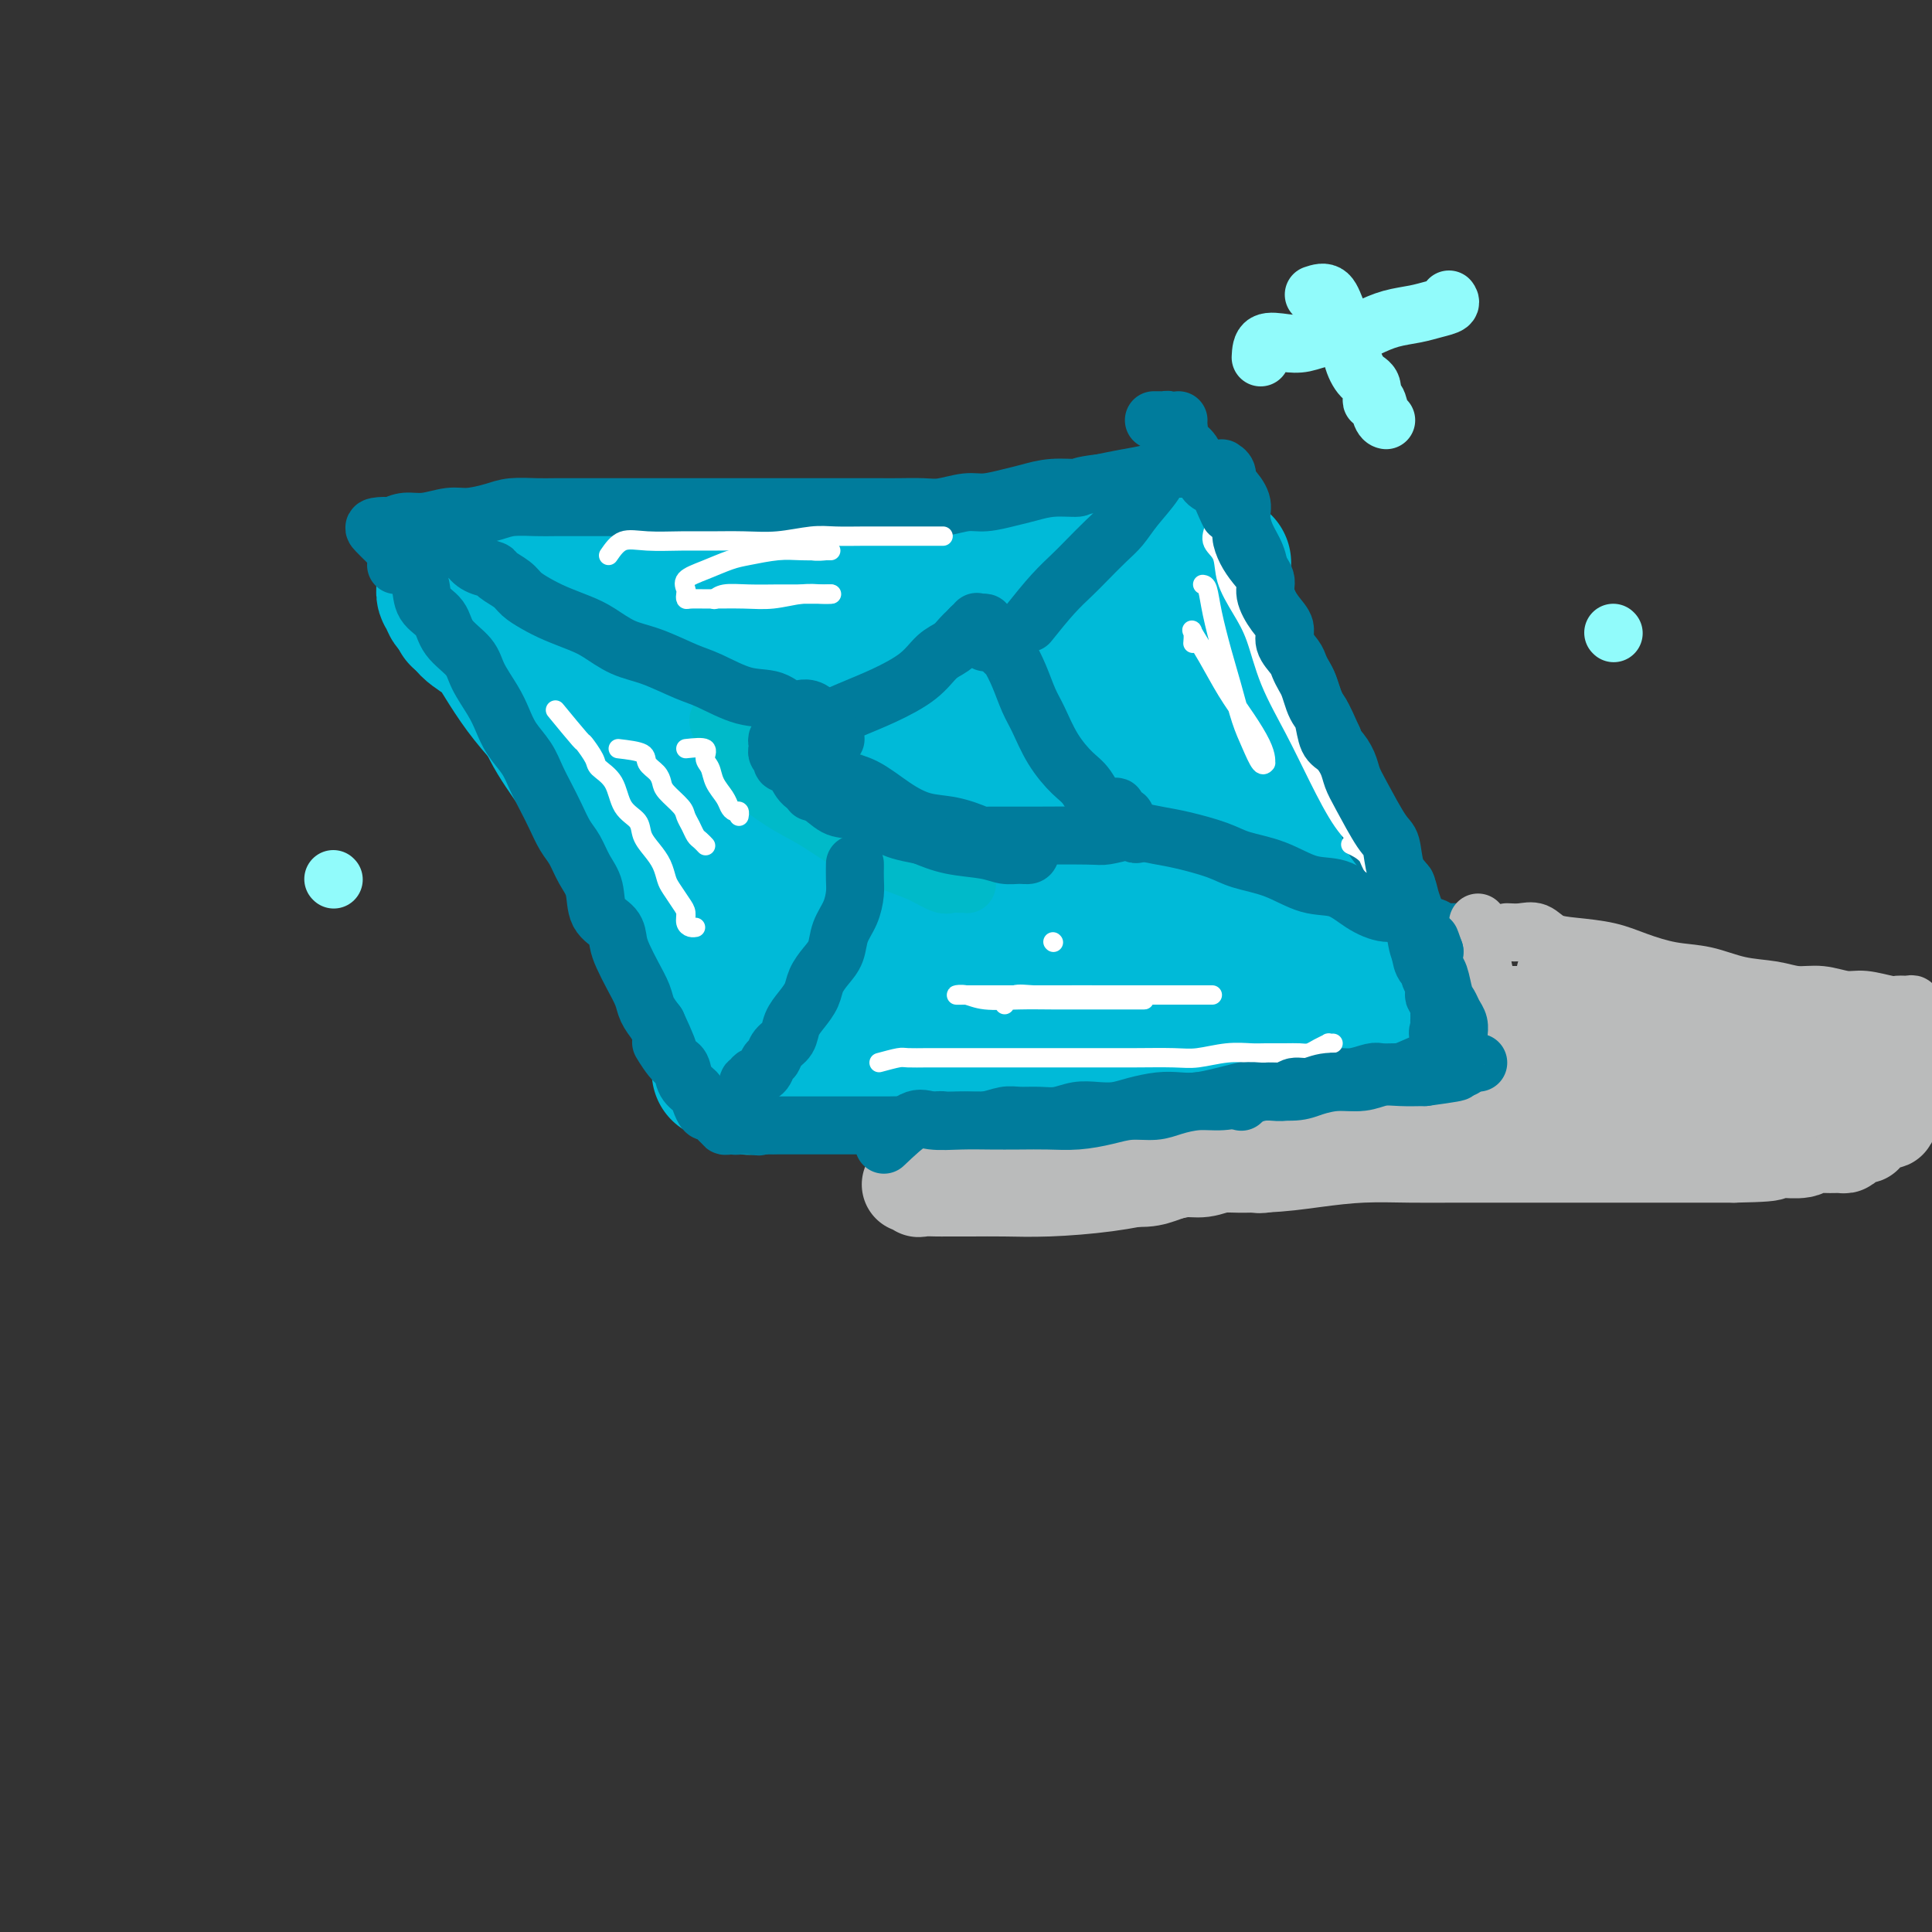 <svg viewBox='0 0 400 400' version='1.1' xmlns='http://www.w3.org/2000/svg' xmlns:xlink='http://www.w3.org/1999/xlink'><rect x="0" y="0" width="400" height="400" fill="#333333" stroke="none"/><g fill='none' stroke='#007C9C' stroke-width='28' stroke-linecap='round' stroke-linejoin='round'><path d='M108,127c1.080,0.417 2.160,0.833 3,2c0.840,1.167 1.440,3.083 2,5c0.560,1.917 1.081,3.835 2,6c0.919,2.165 2.236,4.577 3,7c0.764,2.423 0.975,4.855 2,7c1.025,2.145 2.865,4.001 4,6c1.135,1.999 1.566,4.140 2,6c0.434,1.860 0.873,3.439 2,5c1.127,1.561 2.944,3.105 4,5c1.056,1.895 1.350,4.140 2,6c0.650,1.860 1.654,3.334 3,5c1.346,1.666 3.032,3.523 4,5c0.968,1.477 1.218,2.572 2,4c0.782,1.428 2.097,3.187 3,5c0.903,1.813 1.395,3.678 2,5c0.605,1.322 1.324,2.099 2,3c0.676,0.901 1.309,1.926 2,3c0.691,1.074 1.439,2.197 2,3c0.561,0.803 0.934,1.288 1,2c0.066,0.712 -0.174,1.653 0,2c0.174,0.347 0.764,0.099 1,0c0.236,-0.099 0.118,-0.050 0,0'/><path d='M156,219c4.088,7.226 0.307,1.293 -1,-1c-1.307,-2.293 -0.140,-0.944 0,-1c0.140,-0.056 -0.747,-1.518 -1,-2c-0.253,-0.482 0.128,0.015 0,0c-0.128,-0.015 -0.765,-0.543 -1,-1c-0.235,-0.457 -0.067,-0.845 0,-1c0.067,-0.155 0.034,-0.078 0,0'/></g>
<g fill='none' stroke='#00BAD8' stroke-width='28' stroke-linecap='round' stroke-linejoin='round'><path d='M95,128c0.509,-1.568 1.018,-3.137 2,-3c0.982,0.137 2.435,1.979 4,4c1.565,2.021 3.240,4.222 5,7c1.760,2.778 3.605,6.134 5,9c1.395,2.866 2.342,5.242 4,8c1.658,2.758 4.029,5.896 6,9c1.971,3.104 3.541,6.172 5,9c1.459,2.828 2.806,5.416 4,8c1.194,2.584 2.234,5.163 4,8c1.766,2.837 4.260,5.932 6,9c1.740,3.068 2.728,6.108 4,9c1.272,2.892 2.827,5.636 4,8c1.173,2.364 1.964,4.347 3,6c1.036,1.653 2.317,2.974 3,4c0.683,1.026 0.769,1.755 1,2c0.231,0.245 0.607,0.006 1,0c0.393,-0.006 0.803,0.220 1,0c0.197,-0.220 0.179,-0.886 0,-1c-0.179,-0.114 -0.520,0.323 -1,-1c-0.480,-1.323 -1.098,-4.407 -2,-7c-0.902,-2.593 -2.087,-4.695 -4,-8c-1.913,-3.305 -4.553,-7.813 -7,-12c-2.447,-4.187 -4.699,-8.053 -7,-12c-2.301,-3.947 -4.650,-7.973 -7,-12'/><path d='M129,172c-5.086,-9.906 -4.300,-8.172 -5,-9c-0.700,-0.828 -2.885,-4.217 -5,-7c-2.115,-2.783 -4.160,-4.961 -6,-7c-1.840,-2.039 -3.475,-3.940 -5,-6c-1.525,-2.060 -2.938,-4.281 -4,-6c-1.062,-1.719 -1.772,-2.938 -3,-4c-1.228,-1.062 -2.974,-1.967 -4,-3c-1.026,-1.033 -1.333,-2.192 -2,-3c-0.667,-0.808 -1.696,-1.263 -2,-2c-0.304,-0.737 0.115,-1.755 0,-2c-0.115,-0.245 -0.763,0.285 -1,0c-0.237,-0.285 -0.061,-1.384 0,-2c0.061,-0.616 0.009,-0.751 0,-1c-0.009,-0.249 0.026,-0.614 0,-1c-0.026,-0.386 -0.113,-0.794 0,-1c0.113,-0.206 0.426,-0.209 1,0c0.574,0.209 1.409,0.630 2,1c0.591,0.370 0.936,0.688 2,1c1.064,0.312 2.845,0.620 5,1c2.155,0.380 4.685,0.834 7,1c2.315,0.166 4.417,0.043 7,0c2.583,-0.043 5.648,-0.008 8,0c2.352,0.008 3.992,-0.012 6,0c2.008,0.012 4.383,0.056 7,0c2.617,-0.056 5.475,-0.211 8,0c2.525,0.211 4.718,0.789 7,1c2.282,0.211 4.653,0.057 7,0c2.347,-0.057 4.671,-0.016 7,0c2.329,0.016 4.665,0.008 7,0'/><path d='M173,123c11.230,0.155 7.303,0.043 7,0c-0.303,-0.043 3.016,-0.015 6,0c2.984,0.015 5.631,0.019 8,0c2.369,-0.019 4.460,-0.062 6,0c1.540,0.062 2.530,0.227 4,0c1.470,-0.227 3.421,-0.848 5,-1c1.579,-0.152 2.786,0.166 4,0c1.214,-0.166 2.433,-0.814 3,-1c0.567,-0.186 0.480,0.090 1,0c0.520,-0.090 1.645,-0.546 2,-1c0.355,-0.454 -0.060,-0.906 0,-1c0.060,-0.094 0.597,0.171 1,0c0.403,-0.171 0.674,-0.777 1,-1c0.326,-0.223 0.709,-0.064 1,0c0.291,0.064 0.490,0.031 1,0c0.510,-0.031 1.332,-0.061 2,0c0.668,0.061 1.184,0.212 2,0c0.816,-0.212 1.934,-0.789 3,-1c1.066,-0.211 2.080,-0.057 3,0c0.920,0.057 1.745,0.015 3,0c1.255,-0.015 2.939,-0.004 4,0c1.061,0.004 1.500,0.001 2,0c0.500,-0.001 1.062,-0.000 2,0c0.938,0.000 2.251,0.000 3,0c0.749,-0.000 0.932,-0.000 1,0c0.068,0.000 0.019,0.000 0,0c-0.019,-0.000 -0.010,-0.000 0,0'/><path d='M248,117c11.228,-0.928 1.797,-0.249 -2,0c-3.797,0.249 -1.960,0.067 -2,0c-0.040,-0.067 -1.958,-0.018 -3,0c-1.042,0.018 -1.210,0.005 -2,0c-0.790,-0.005 -2.204,-0.000 -4,0c-1.796,0.000 -3.975,-0.003 -6,0c-2.025,0.003 -3.897,0.011 -6,0c-2.103,-0.011 -4.439,-0.041 -7,0c-2.561,0.041 -5.347,0.155 -8,0c-2.653,-0.155 -5.172,-0.577 -8,-1c-2.828,-0.423 -5.964,-0.845 -9,-1c-3.036,-0.155 -5.971,-0.042 -9,0c-3.029,0.042 -6.151,0.013 -9,0c-2.849,-0.013 -5.423,-0.012 -9,0c-3.577,0.012 -8.156,0.033 -12,0c-3.844,-0.033 -6.954,-0.122 -11,0c-4.046,0.122 -9.028,0.453 -13,1c-3.972,0.547 -6.934,1.309 -10,2c-3.066,0.691 -6.235,1.309 -9,2c-2.765,0.691 -5.127,1.453 -7,2c-1.873,0.547 -3.259,0.879 -4,1c-0.741,0.121 -0.837,0.032 -1,0c-0.163,-0.032 -0.394,-0.005 0,0c0.394,0.005 1.411,-0.010 2,0c0.589,0.010 0.749,0.047 1,0c0.251,-0.047 0.593,-0.178 1,0c0.407,0.178 0.879,0.663 1,1c0.121,0.337 -0.108,0.525 0,1c0.108,0.475 0.554,1.238 1,2'/><path d='M103,127c1.209,0.878 1.732,1.073 2,2c0.268,0.927 0.280,2.586 1,4c0.720,1.414 2.148,2.584 3,4c0.852,1.416 1.127,3.078 2,5c0.873,1.922 2.343,4.105 4,6c1.657,1.895 3.503,3.501 5,5c1.497,1.499 2.647,2.892 4,5c1.353,2.108 2.910,4.932 4,7c1.090,2.068 1.714,3.380 3,5c1.286,1.620 3.235,3.549 5,6c1.765,2.451 3.345,5.423 5,8c1.655,2.577 3.384,4.757 5,7c1.616,2.243 3.119,4.548 5,7c1.881,2.452 4.139,5.052 6,7c1.861,1.948 3.326,3.244 5,5c1.674,1.756 3.556,3.973 5,5c1.444,1.027 2.451,0.864 3,1c0.549,0.136 0.642,0.572 1,1c0.358,0.428 0.981,0.847 1,1c0.019,0.153 -0.567,0.041 -1,0c-0.433,-0.041 -0.714,-0.011 -1,0c-0.286,0.011 -0.577,0.003 -1,0c-0.423,-0.003 -0.978,-0.001 -1,0c-0.022,0.001 0.489,0.000 1,0'/><path d='M169,218c-0.327,-0.001 0.354,-0.004 1,0c0.646,0.004 1.257,0.016 2,0c0.743,-0.016 1.617,-0.060 3,0c1.383,0.060 3.274,0.222 5,0c1.726,-0.222 3.288,-0.830 5,-1c1.712,-0.170 3.575,0.099 6,0c2.425,-0.099 5.411,-0.565 8,-1c2.589,-0.435 4.780,-0.837 7,-1c2.220,-0.163 4.468,-0.086 7,0c2.532,0.086 5.347,0.181 8,0c2.653,-0.181 5.145,-0.640 8,-1c2.855,-0.360 6.072,-0.622 9,-1c2.928,-0.378 5.567,-0.871 8,-1c2.433,-0.129 4.662,0.105 7,0c2.338,-0.105 4.787,-0.550 7,-1c2.213,-0.450 4.191,-0.905 6,-1c1.809,-0.095 3.450,0.171 5,0c1.550,-0.171 3.011,-0.778 4,-1c0.989,-0.222 1.507,-0.060 2,0c0.493,0.060 0.961,0.016 1,0c0.039,-0.016 -0.350,-0.004 -1,0c-0.650,0.004 -1.560,0.001 -2,0c-0.440,-0.001 -0.412,-0.000 -1,0c-0.588,0.000 -1.794,0.000 -3,0'/><path d='M271,209c-1.615,0.017 -2.153,0.060 -3,0c-0.847,-0.060 -2.004,-0.224 -3,0c-0.996,0.224 -1.830,0.837 -3,1c-1.170,0.163 -2.676,-0.124 -5,0c-2.324,0.124 -5.466,0.659 -8,1c-2.534,0.341 -4.462,0.489 -7,1c-2.538,0.511 -5.688,1.385 -9,2c-3.312,0.615 -6.788,0.972 -10,1c-3.212,0.028 -6.162,-0.273 -10,0c-3.838,0.273 -8.564,1.121 -13,2c-4.436,0.879 -8.584,1.791 -13,2c-4.416,0.209 -9.102,-0.284 -13,0c-3.898,0.284 -7.008,1.344 -10,2c-2.992,0.656 -5.866,0.908 -8,1c-2.134,0.092 -3.528,0.025 -5,0c-1.472,-0.025 -3.024,-0.007 -3,0c0.024,0.007 1.622,0.002 3,0c1.378,-0.002 2.537,-0.001 3,0c0.463,0.001 0.232,0.000 0,0'/><path d='M247,118c0.503,-0.339 1.005,-0.678 1,0c-0.005,0.678 -0.518,2.374 0,4c0.518,1.626 2.066,3.183 3,5c0.934,1.817 1.253,3.894 2,6c0.747,2.106 1.921,4.242 3,7c1.079,2.758 2.064,6.139 3,9c0.936,2.861 1.825,5.202 3,8c1.175,2.798 2.638,6.054 4,9c1.362,2.946 2.625,5.581 4,8c1.375,2.419 2.863,4.622 4,7c1.137,2.378 1.922,4.931 3,7c1.078,2.069 2.449,3.654 3,5c0.551,1.346 0.281,2.455 1,4c0.719,1.545 2.426,3.527 3,5c0.574,1.473 0.014,2.436 0,3c-0.014,0.564 0.518,0.730 1,1c0.482,0.270 0.914,0.644 1,1c0.086,0.356 -0.173,0.693 0,1c0.173,0.307 0.777,0.583 1,1c0.223,0.417 0.064,0.976 0,1c-0.064,0.024 -0.032,-0.488 0,-1'/><path d='M287,209c5.836,13.234 0.428,0.819 -2,-5c-2.428,-5.819 -1.874,-5.043 -3,-7c-1.126,-1.957 -3.932,-6.647 -6,-10c-2.068,-3.353 -3.400,-5.369 -5,-8c-1.600,-2.631 -3.469,-5.877 -5,-8c-1.531,-2.123 -2.723,-3.123 -4,-5c-1.277,-1.877 -2.639,-4.631 -4,-7c-1.361,-2.369 -2.719,-4.354 -4,-7c-1.281,-2.646 -2.483,-5.952 -4,-9c-1.517,-3.048 -3.348,-5.836 -5,-8c-1.652,-2.164 -3.125,-3.704 -4,-5c-0.875,-1.296 -1.152,-2.348 -2,-3c-0.848,-0.652 -2.265,-0.903 -3,-1c-0.735,-0.097 -0.786,-0.041 -1,0c-0.214,0.041 -0.592,0.067 -1,0c-0.408,-0.067 -0.848,-0.228 -1,0c-0.152,0.228 -0.018,0.846 0,1c0.018,0.154 -0.082,-0.155 0,0c0.082,0.155 0.344,0.774 0,1c-0.344,0.226 -1.294,0.060 -3,0c-1.706,-0.060 -4.167,-0.013 -8,0c-3.833,0.013 -9.038,-0.007 -16,0c-6.962,0.007 -15.682,0.040 -22,0c-6.318,-0.040 -10.234,-0.154 -15,0c-4.766,0.154 -10.383,0.577 -16,1'/><path d='M153,129c-16.190,0.539 -13.666,0.888 -15,1c-1.334,0.112 -6.525,-0.012 -10,0c-3.475,0.012 -5.232,0.161 -7,0c-1.768,-0.161 -3.546,-0.631 -5,-1c-1.454,-0.369 -2.585,-0.635 -3,-1c-0.415,-0.365 -0.114,-0.828 0,-1c0.114,-0.172 0.042,-0.053 0,0c-0.042,0.053 -0.055,0.039 1,0c1.055,-0.039 3.179,-0.102 5,0c1.821,0.102 3.339,0.370 6,1c2.661,0.630 6.464,1.623 10,3c3.536,1.377 6.806,3.140 11,5c4.194,1.860 9.312,3.819 14,6c4.688,2.181 8.946,4.586 13,7c4.054,2.414 7.905,4.837 12,7c4.095,2.163 8.436,4.065 13,5c4.564,0.935 9.353,0.902 14,1c4.647,0.098 9.152,0.328 13,0c3.848,-0.328 7.041,-1.212 10,-2c2.959,-0.788 5.686,-1.478 8,-2c2.314,-0.522 4.216,-0.875 6,-1c1.784,-0.125 3.450,-0.023 4,0c0.550,0.023 -0.017,-0.032 0,0c0.017,0.032 0.618,0.152 0,0c-0.618,-0.152 -2.456,-0.577 -4,-1c-1.544,-0.423 -2.795,-0.845 -6,-1c-3.205,-0.155 -8.364,-0.041 -14,0c-5.636,0.041 -11.748,0.011 -18,0c-6.252,-0.011 -12.643,-0.003 -19,0c-6.357,0.003 -12.678,0.002 -19,0'/><path d='M173,155c-15.164,-0.653 -13.075,-1.285 -15,-2c-1.925,-0.715 -7.866,-1.512 -12,-2c-4.134,-0.488 -6.462,-0.667 -9,-1c-2.538,-0.333 -5.286,-0.821 -7,-1c-1.714,-0.179 -2.395,-0.048 -2,0c0.395,0.048 1.867,0.013 5,0c3.133,-0.013 7.926,-0.004 13,0c5.074,0.004 10.428,0.002 16,0c5.572,-0.002 11.361,-0.003 18,0c6.639,0.003 14.128,0.012 20,0c5.872,-0.012 10.129,-0.045 14,0c3.871,0.045 7.358,0.166 10,0c2.642,-0.166 4.438,-0.621 5,-1c0.562,-0.379 -0.111,-0.683 0,-1c0.111,-0.317 1.004,-0.646 0,-1c-1.004,-0.354 -3.905,-0.731 -7,-1c-3.095,-0.269 -6.382,-0.429 -12,0c-5.618,0.429 -13.565,1.446 -21,2c-7.435,0.554 -14.356,0.645 -21,1c-6.644,0.355 -13.010,0.973 -19,2c-5.990,1.027 -11.604,2.464 -16,3c-4.396,0.536 -7.574,0.172 -9,0c-1.426,-0.172 -1.101,-0.153 -1,0c0.101,0.153 -0.021,0.438 0,1c0.021,0.562 0.184,1.399 1,2c0.816,0.601 2.285,0.965 4,2c1.715,1.035 3.676,2.741 6,4c2.324,1.259 5.010,2.070 7,3c1.990,0.930 3.283,1.980 5,3c1.717,1.020 3.859,2.010 6,3'/><path d='M152,171c4.986,3.108 3.450,3.378 4,4c0.550,0.622 3.187,1.596 5,3c1.813,1.404 2.804,3.239 4,5c1.196,1.761 2.597,3.448 4,5c1.403,1.552 2.806,2.969 4,5c1.194,2.031 2.177,4.677 4,7c1.823,2.323 4.484,4.324 6,6c1.516,1.676 1.886,3.027 3,4c1.114,0.973 2.971,1.567 4,2c1.029,0.433 1.231,0.705 2,1c0.769,0.295 2.104,0.613 3,1c0.896,0.387 1.353,0.845 2,1c0.647,0.155 1.483,0.008 2,0c0.517,-0.008 0.713,0.122 1,0c0.287,-0.122 0.664,-0.495 0,-1c-0.664,-0.505 -2.368,-1.142 -4,-2c-1.632,-0.858 -3.190,-1.936 -5,-3c-1.810,-1.064 -3.870,-2.113 -7,-4c-3.130,-1.887 -7.329,-4.610 -11,-6c-3.671,-1.390 -6.814,-1.445 -9,-2c-2.186,-0.555 -3.414,-1.610 -4,-2c-0.586,-0.390 -0.531,-0.114 0,0c0.531,0.114 1.537,0.066 3,0c1.463,-0.066 3.382,-0.152 6,0c2.618,0.152 5.936,0.541 10,1c4.064,0.459 8.876,0.988 14,2c5.124,1.012 10.562,2.506 16,4'/><path d='M209,202c10.040,1.258 10.641,0.902 14,1c3.359,0.098 9.475,0.649 14,1c4.525,0.351 7.457,0.500 10,0c2.543,-0.500 4.696,-1.651 6,-2c1.304,-0.349 1.759,0.103 2,0c0.241,-0.103 0.268,-0.760 0,-1c-0.268,-0.240 -0.831,-0.062 -2,0c-1.169,0.062 -2.945,0.010 -5,0c-2.055,-0.010 -4.388,0.023 -8,0c-3.612,-0.023 -8.502,-0.101 -14,0c-5.498,0.101 -11.602,0.381 -18,0c-6.398,-0.381 -13.088,-1.423 -19,-2c-5.912,-0.577 -11.047,-0.691 -15,-1c-3.953,-0.309 -6.726,-0.815 -8,-1c-1.274,-0.185 -1.050,-0.051 -1,0c0.050,0.051 -0.075,0.017 1,0c1.075,-0.017 3.349,-0.019 7,0c3.651,0.019 8.678,0.058 14,0c5.322,-0.058 10.938,-0.212 17,0c6.062,0.212 12.569,0.790 18,1c5.431,0.210 9.788,0.052 13,0c3.212,-0.052 5.281,0.003 6,0c0.719,-0.003 0.089,-0.062 -1,0c-1.089,0.062 -2.636,0.247 -5,0c-2.364,-0.247 -5.545,-0.926 -10,-1c-4.455,-0.074 -10.183,0.458 -16,0c-5.817,-0.458 -11.724,-1.906 -18,-3c-6.276,-1.094 -12.920,-1.833 -18,-3c-5.080,-1.167 -8.594,-2.762 -11,-4c-2.406,-1.238 -3.703,-2.119 -5,-3'/><path d='M157,184c-2.718,-1.306 -1.511,-1.071 -1,-1c0.511,0.071 0.328,-0.021 2,0c1.672,0.021 5.199,0.156 10,0c4.801,-0.156 10.875,-0.604 17,-1c6.125,-0.396 12.300,-0.740 19,-1c6.700,-0.260 13.926,-0.434 21,-1c7.074,-0.566 13.996,-1.523 19,-2c5.004,-0.477 8.091,-0.475 10,-1c1.909,-0.525 2.640,-1.577 3,-2c0.360,-0.423 0.348,-0.218 0,0c-0.348,0.218 -1.034,0.449 -3,0c-1.966,-0.449 -5.214,-1.579 -10,-2c-4.786,-0.421 -11.110,-0.135 -18,0c-6.890,0.135 -14.346,0.117 -22,0c-7.654,-0.117 -15.504,-0.334 -22,0c-6.496,0.334 -11.636,1.221 -14,2c-2.364,0.779 -1.953,1.452 -2,2c-0.047,0.548 -0.552,0.972 1,2c1.552,1.028 5.161,2.662 10,4c4.839,1.338 10.908,2.381 17,3c6.092,0.619 12.206,0.814 19,1c6.794,0.186 14.267,0.362 20,0c5.733,-0.362 9.727,-1.263 13,-2c3.273,-0.737 5.825,-1.310 7,-2c1.175,-0.690 0.973,-1.498 1,-2c0.027,-0.502 0.282,-0.699 0,-1c-0.282,-0.301 -1.100,-0.708 -3,-1c-1.900,-0.292 -4.880,-0.470 -8,-1c-3.120,-0.530 -6.378,-1.412 -11,-2c-4.622,-0.588 -10.606,-0.882 -16,-1c-5.394,-0.118 -10.197,-0.059 -15,0'/><path d='M201,175c-9.485,-0.751 -6.699,-0.128 -6,0c0.699,0.128 -0.689,-0.239 -1,0c-0.311,0.239 0.454,1.083 3,2c2.546,0.917 6.874,1.906 12,3c5.126,1.094 11.051,2.293 18,3c6.949,0.707 14.921,0.922 21,1c6.079,0.078 10.266,0.020 13,0c2.734,-0.020 4.016,-0.003 5,0c0.984,0.003 1.671,-0.008 2,0c0.329,0.008 0.299,0.035 0,0c-0.299,-0.035 -0.867,-0.133 -2,-1c-1.133,-0.867 -2.830,-2.505 -5,-3c-2.170,-0.495 -4.812,0.153 -8,0c-3.188,-0.153 -6.921,-1.106 -11,-2c-4.079,-0.894 -8.504,-1.727 -13,-3c-4.496,-1.273 -9.065,-2.986 -12,-4c-2.935,-1.014 -4.237,-1.331 -5,-2c-0.763,-0.669 -0.987,-1.692 -1,-2c-0.013,-0.308 0.183,0.097 1,0c0.817,-0.097 2.253,-0.698 5,0c2.747,0.698 6.805,2.695 11,5c4.195,2.305 8.526,4.917 13,7c4.474,2.083 9.089,3.638 15,5c5.911,1.362 13.117,2.532 16,3c2.883,0.468 1.441,0.234 0,0'/><path d='M143,123c-0.761,1.162 -1.522,2.324 -1,4c0.522,1.676 2.328,3.865 4,7c1.672,3.135 3.211,7.216 5,11c1.789,3.784 3.829,7.272 6,11c2.171,3.728 4.473,7.696 7,11c2.527,3.304 5.278,5.945 8,8c2.722,2.055 5.417,3.525 8,5c2.583,1.475 5.056,2.955 7,4c1.944,1.045 3.358,1.656 4,2c0.642,0.344 0.512,0.422 1,1c0.488,0.578 1.595,1.658 2,2c0.405,0.342 0.109,-0.053 0,0c-0.109,0.053 -0.029,0.553 0,1c0.029,0.447 0.008,0.842 0,1c-0.008,0.158 -0.004,0.079 0,0'/></g>
<g fill='none' stroke='#00BAC9' stroke-width='12' stroke-linecap='round' stroke-linejoin='round'><path d='M171,157c0.205,0.186 0.411,0.371 1,1c0.589,0.629 1.563,1.701 3,3c1.437,1.299 3.337,2.825 5,4c1.663,1.175 3.090,2.000 5,3c1.910,1.000 4.302,2.177 6,3c1.698,0.823 2.702,1.294 4,2c1.298,0.706 2.892,1.648 4,2c1.108,0.352 1.732,0.114 2,0c0.268,-0.114 0.181,-0.104 -1,0c-1.181,0.104 -3.457,0.304 -5,0c-1.543,-0.304 -2.352,-1.110 -4,-2c-1.648,-0.890 -4.133,-1.865 -7,-3c-2.867,-1.135 -6.116,-2.430 -9,-4c-2.884,-1.570 -5.403,-3.414 -8,-5c-2.597,-1.586 -5.272,-2.914 -8,-4c-2.728,-1.086 -5.508,-1.930 -7,-3c-1.492,-1.070 -1.695,-2.367 -2,-3c-0.305,-0.633 -0.711,-0.603 -1,-1c-0.289,-0.397 -0.463,-1.222 0,-1c0.463,0.222 1.561,1.492 2,2c0.439,0.508 0.220,0.254 0,0'/><path d='M163,156c0.259,-0.747 0.519,-1.495 1,-1c0.481,0.495 1.184,2.232 2,4c0.816,1.768 1.745,3.565 3,5c1.255,1.435 2.835,2.506 4,4c1.165,1.494 1.913,3.409 4,5c2.087,1.591 5.512,2.857 8,4c2.488,1.143 4.038,2.163 6,3c1.962,0.837 4.337,1.492 6,2c1.663,0.508 2.613,0.870 3,1c0.387,0.130 0.211,0.029 0,0c-0.211,-0.029 -0.457,0.016 -1,0c-0.543,-0.016 -1.385,-0.092 -2,0c-0.615,0.092 -1.005,0.352 -2,0c-0.995,-0.352 -2.596,-1.317 -4,-2c-1.404,-0.683 -2.613,-1.083 -5,-2c-2.387,-0.917 -5.954,-2.350 -9,-4c-3.046,-1.650 -5.573,-3.518 -8,-5c-2.427,-1.482 -4.755,-2.580 -7,-4c-2.245,-1.420 -4.406,-3.164 -6,-4c-1.594,-0.836 -2.622,-0.763 -3,-1c-0.378,-0.237 -0.108,-0.782 0,-1c0.108,-0.218 0.054,-0.109 0,0'/></g>
<g fill='none' stroke='#007C9C' stroke-width='12' stroke-linecap='round' stroke-linejoin='round'><path d='M82,117c1.050,0.187 2.099,0.373 3,1c0.901,0.627 1.653,1.693 2,3c0.347,1.307 0.290,2.855 1,4c0.710,1.145 2.186,1.888 3,3c0.814,1.112 0.967,2.593 2,4c1.033,1.407 2.947,2.739 4,4c1.053,1.261 1.244,2.451 2,4c0.756,1.549 2.075,3.456 3,5c0.925,1.544 1.455,2.723 2,4c0.545,1.277 1.105,2.651 2,4c0.895,1.349 2.127,2.672 3,4c0.873,1.328 1.389,2.661 2,4c0.611,1.339 1.318,2.682 2,4c0.682,1.318 1.339,2.609 2,4c0.661,1.391 1.327,2.883 2,4c0.673,1.117 1.354,1.860 2,3c0.646,1.140 1.258,2.679 2,4c0.742,1.321 1.612,2.425 2,4c0.388,1.575 0.292,3.621 1,5c0.708,1.379 2.221,2.091 3,3c0.779,0.909 0.824,2.014 1,3c0.176,0.986 0.484,1.853 1,3c0.516,1.147 1.241,2.576 2,4c0.759,1.424 1.550,2.845 2,4c0.450,1.155 0.557,2.044 1,3c0.443,0.956 1.221,1.978 2,3'/><path d='M136,212c4.312,9.254 1.593,4.888 1,4c-0.593,-0.888 0.940,1.701 2,3c1.060,1.299 1.646,1.308 2,2c0.354,0.692 0.476,2.067 1,3c0.524,0.933 1.450,1.425 2,2c0.550,0.575 0.725,1.233 1,2c0.275,0.767 0.651,1.642 1,2c0.349,0.358 0.671,0.200 1,0c0.329,-0.200 0.666,-0.442 1,0c0.334,0.442 0.667,1.568 1,2c0.333,0.432 0.666,0.168 1,0c0.334,-0.168 0.668,-0.241 1,0c0.332,0.241 0.663,0.797 1,1c0.337,0.203 0.682,0.054 1,0c0.318,-0.054 0.611,-0.015 1,0c0.389,0.015 0.874,0.004 1,0c0.126,-0.004 -0.107,-0.001 0,0c0.107,0.001 0.553,0.001 1,0'/><path d='M156,233c1.676,0.464 0.864,0.124 1,0c0.136,-0.124 1.218,-0.033 2,0c0.782,0.033 1.262,0.009 2,0c0.738,-0.009 1.733,-0.002 3,0c1.267,0.002 2.807,0.001 4,0c1.193,-0.001 2.038,-0.000 3,0c0.962,0.000 2.042,-0.000 3,0c0.958,0.000 1.796,0.001 3,0c1.204,-0.001 2.774,-0.004 4,0c1.226,0.004 2.109,0.015 3,0c0.891,-0.015 1.792,-0.057 3,0c1.208,0.057 2.724,0.212 4,0c1.276,-0.212 2.313,-0.793 3,-1c0.687,-0.207 1.026,-0.041 2,0c0.974,0.041 2.585,-0.042 4,0c1.415,0.042 2.636,0.208 4,0c1.364,-0.208 2.871,-0.792 4,-1c1.129,-0.208 1.880,-0.042 3,0c1.120,0.042 2.610,-0.041 4,0c1.390,0.041 2.681,0.204 4,0c1.319,-0.204 2.667,-0.776 4,-1c1.333,-0.224 2.653,-0.099 4,0c1.347,0.099 2.722,0.171 4,0c1.278,-0.171 2.460,-0.585 4,-1c1.540,-0.415 3.440,-0.832 5,-1c1.560,-0.168 2.781,-0.086 4,0c1.219,0.086 2.437,0.178 4,0c1.563,-0.178 3.470,-0.625 5,-1c1.530,-0.375 2.681,-0.678 4,-1c1.319,-0.322 2.805,-0.663 4,-1c1.195,-0.337 2.097,-0.668 3,-1'/><path d='M264,224c7.677,-1.100 4.368,-0.351 4,0c-0.368,0.351 2.204,0.304 4,0c1.796,-0.304 2.816,-0.866 4,-1c1.184,-0.134 2.534,0.160 4,0c1.466,-0.160 3.050,-0.775 4,-1c0.950,-0.225 1.267,-0.060 2,0c0.733,0.060 1.883,0.016 3,0c1.117,-0.016 2.201,-0.003 3,0c0.799,0.003 1.313,-0.003 2,0c0.687,0.003 1.546,0.015 2,0c0.454,-0.015 0.504,-0.056 1,0c0.496,0.056 1.439,0.208 2,0c0.561,-0.208 0.740,-0.778 1,-1c0.260,-0.222 0.602,-0.097 1,0c0.398,0.097 0.854,0.167 1,0c0.146,-0.167 -0.017,-0.570 0,-1c0.017,-0.430 0.216,-0.889 0,-1c-0.216,-0.111 -0.846,0.124 -1,0c-0.154,-0.124 0.170,-0.608 0,-1c-0.170,-0.392 -0.833,-0.694 -1,-1c-0.167,-0.306 0.161,-0.618 0,-1c-0.161,-0.382 -0.813,-0.834 -1,-1c-0.187,-0.166 0.089,-0.048 0,0c-0.089,0.048 -0.545,0.024 -1,0'/><path d='M298,215c-0.619,-1.332 -0.166,-1.663 0,-2c0.166,-0.337 0.045,-0.682 0,-1c-0.045,-0.318 -0.012,-0.610 0,-1c0.012,-0.390 0.004,-0.878 0,-1c-0.004,-0.122 -0.005,0.121 0,0c0.005,-0.121 0.015,-0.605 0,-1c-0.015,-0.395 -0.055,-0.700 0,-1c0.055,-0.300 0.207,-0.594 0,-1c-0.207,-0.406 -0.772,-0.923 -1,-1c-0.228,-0.077 -0.121,0.287 0,0c0.121,-0.287 0.254,-1.224 0,-2c-0.254,-0.776 -0.894,-1.390 -1,-2c-0.106,-0.610 0.324,-1.215 0,-2c-0.324,-0.785 -1.400,-1.750 -2,-3c-0.600,-1.250 -0.723,-2.784 -1,-4c-0.277,-1.216 -0.707,-2.114 -1,-3c-0.293,-0.886 -0.450,-1.758 -1,-3c-0.550,-1.242 -1.494,-2.852 -2,-4c-0.506,-1.148 -0.573,-1.833 -1,-3c-0.427,-1.167 -1.213,-2.815 -2,-4c-0.787,-1.185 -1.576,-1.908 -2,-3c-0.424,-1.092 -0.484,-2.552 -1,-4c-0.516,-1.448 -1.489,-2.883 -2,-4c-0.511,-1.117 -0.561,-1.916 -1,-3c-0.439,-1.084 -1.268,-2.453 -2,-4c-0.732,-1.547 -1.366,-3.274 -2,-5'/><path d='M276,153c-2.672,-5.991 -1.853,-3.967 -2,-4c-0.147,-0.033 -1.261,-2.121 -2,-4c-0.739,-1.879 -1.105,-3.549 -2,-5c-0.895,-1.451 -2.320,-2.684 -3,-4c-0.680,-1.316 -0.615,-2.715 -1,-4c-0.385,-1.285 -1.220,-2.457 -2,-4c-0.780,-1.543 -1.506,-3.456 -2,-5c-0.494,-1.544 -0.758,-2.720 -1,-4c-0.242,-1.280 -0.464,-2.665 -1,-4c-0.536,-1.335 -1.388,-2.619 -2,-4c-0.612,-1.381 -0.986,-2.860 -1,-4c-0.014,-1.140 0.332,-1.941 0,-3c-0.332,-1.059 -1.342,-2.375 -2,-3c-0.658,-0.625 -0.964,-0.560 -1,-1c-0.036,-0.440 0.198,-1.386 0,-2c-0.198,-0.614 -0.826,-0.897 -1,-1c-0.174,-0.103 0.108,-0.028 0,0c-0.108,0.028 -0.607,0.007 -1,0c-0.393,-0.007 -0.681,-0.002 -1,0c-0.319,0.002 -0.669,0.001 -1,0c-0.331,-0.001 -0.644,-0.001 -1,0c-0.356,0.001 -0.754,0.003 -1,0c-0.246,-0.003 -0.340,-0.012 -1,0c-0.660,0.012 -1.887,0.045 -3,0c-1.113,-0.045 -2.113,-0.167 -3,0c-0.887,0.167 -1.662,0.622 -3,1c-1.338,0.378 -3.239,0.679 -5,1c-1.761,0.321 -3.380,0.660 -5,1'/><path d='M228,100c-4.920,0.549 -4.220,0.922 -5,1c-0.780,0.078 -3.039,-0.138 -5,0c-1.961,0.138 -3.624,0.629 -5,1c-1.376,0.371 -2.467,0.621 -4,1c-1.533,0.379 -3.509,0.886 -5,1c-1.491,0.114 -2.497,-0.166 -4,0c-1.503,0.166 -3.503,0.776 -5,1c-1.497,0.224 -2.489,0.060 -4,0c-1.511,-0.060 -3.539,-0.016 -5,0c-1.461,0.016 -2.354,0.004 -4,0c-1.646,-0.004 -4.045,-0.001 -6,0c-1.955,0.001 -3.467,0.000 -5,0c-1.533,-0.000 -3.086,-0.000 -5,0c-1.914,0.000 -4.188,0.000 -6,0c-1.812,-0.000 -3.162,-0.000 -5,0c-1.838,0.000 -4.165,0.000 -6,0c-1.835,-0.000 -3.180,-0.000 -5,0c-1.820,0.000 -4.117,0.000 -6,0c-1.883,-0.000 -3.354,-0.000 -5,0c-1.646,0.000 -3.467,0.000 -5,0c-1.533,-0.000 -2.777,-0.001 -4,0c-1.223,0.001 -2.426,0.003 -4,0c-1.574,-0.003 -3.520,-0.011 -5,0c-1.480,0.011 -2.495,0.040 -4,0c-1.505,-0.040 -3.501,-0.150 -5,0c-1.499,0.150 -2.502,0.561 -4,1c-1.498,0.439 -3.493,0.905 -5,1c-1.507,0.095 -2.528,-0.181 -4,0c-1.472,0.181 -3.396,0.818 -5,1c-1.604,0.182 -2.887,-0.091 -4,0c-1.113,0.091 -2.057,0.545 -3,1'/><path d='M81,109c-3.981,0.626 -1.434,0.193 -1,0c0.434,-0.193 -1.244,-0.144 -2,0c-0.756,0.144 -0.588,0.385 0,1c0.588,0.615 1.597,1.604 2,2c0.403,0.396 0.202,0.198 0,0'/><path d='M168,164c0.506,-2.305 1.011,-4.611 2,-5c0.989,-0.389 2.461,1.138 4,2c1.539,0.862 3.145,1.060 5,2c1.855,0.940 3.960,2.624 6,4c2.040,1.376 4.016,2.445 6,3c1.984,0.555 3.975,0.596 6,1c2.025,0.404 4.085,1.170 6,2c1.915,0.830 3.685,1.725 5,2c1.315,0.275 2.176,-0.069 3,0c0.824,0.069 1.613,0.551 2,1c0.387,0.449 0.373,0.864 0,1c-0.373,0.136 -1.106,-0.008 -2,0c-0.894,0.008 -1.951,0.167 -3,0c-1.049,-0.167 -2.090,-0.660 -4,-1c-1.910,-0.340 -4.689,-0.526 -7,-1c-2.311,-0.474 -4.156,-1.237 -6,-2'/><path d='M191,173c-4.615,-0.894 -5.152,-1.130 -7,-2c-1.848,-0.870 -5.008,-2.373 -7,-3c-1.992,-0.627 -2.815,-0.377 -4,-1c-1.185,-0.623 -2.733,-2.117 -4,-3c-1.267,-0.883 -2.252,-1.154 -3,-2c-0.748,-0.846 -1.258,-2.268 -2,-3c-0.742,-0.732 -1.715,-0.773 -2,-1c-0.285,-0.227 0.119,-0.639 0,-1c-0.119,-0.361 -0.760,-0.671 -1,-1c-0.240,-0.329 -0.080,-0.676 0,-1c0.080,-0.324 0.078,-0.625 0,-1c-0.078,-0.375 -0.232,-0.824 0,-1c0.232,-0.176 0.850,-0.081 1,0c0.150,0.081 -0.168,0.147 0,0c0.168,-0.147 0.821,-0.506 2,-1c1.179,-0.494 2.885,-1.123 5,-2c2.115,-0.877 4.639,-2.002 7,-3c2.361,-0.998 4.558,-1.867 7,-3c2.442,-1.133 5.127,-2.528 7,-4c1.873,-1.472 2.932,-3.021 4,-4c1.068,-0.979 2.145,-1.390 3,-2c0.855,-0.610 1.487,-1.421 2,-2c0.513,-0.579 0.907,-0.925 1,-1c0.093,-0.075 -0.116,0.121 0,0c0.116,-0.121 0.558,-0.561 1,-1'/><path d='M201,130c1.884,-1.777 1.093,-1.219 1,-1c-0.093,0.219 0.511,0.100 1,0c0.489,-0.100 0.863,-0.181 1,0c0.137,0.181 0.037,0.623 0,1c-0.037,0.377 -0.010,0.689 0,1c0.010,0.311 0.003,0.622 0,1c-0.003,0.378 -0.001,0.822 0,1c0.001,0.178 0.000,0.089 0,0'/><path d='M208,135c0.245,0.099 0.490,0.199 1,1c0.510,0.801 1.284,2.305 2,4c0.716,1.695 1.374,3.582 2,5c0.626,1.418 1.220,2.367 2,4c0.780,1.633 1.748,3.950 3,6c1.252,2.050 2.790,3.834 4,5c1.210,1.166 2.092,1.714 3,3c0.908,1.286 1.841,3.311 3,4c1.159,0.689 2.546,0.044 3,0c0.454,-0.044 -0.023,0.514 0,1c0.023,0.486 0.546,0.901 1,1c0.454,0.099 0.840,-0.117 1,0c0.160,0.117 0.094,0.567 0,1c-0.094,0.433 -0.218,0.847 0,1c0.218,0.153 0.776,0.044 1,0c0.224,-0.044 0.112,-0.022 0,0'/><path d='M234,171c2.476,2.718 0.666,1.513 0,1c-0.666,-0.513 -0.190,-0.334 -1,0c-0.810,0.334 -2.907,0.821 -4,1c-1.093,0.179 -1.180,0.048 -4,0c-2.820,-0.048 -8.371,-0.013 -11,0c-2.629,0.013 -2.337,0.003 -3,0c-0.663,-0.003 -2.281,-0.001 -3,0c-0.719,0.001 -0.540,0.000 -1,0c-0.460,-0.000 -1.560,-0.000 -2,0c-0.440,0.000 -0.220,0.000 0,0'/><path d='M173,153c-1.746,-2.594 -3.492,-5.188 -5,-6c-1.508,-0.812 -2.778,0.160 -4,0c-1.222,-0.160 -2.398,-1.450 -4,-2c-1.602,-0.550 -3.631,-0.359 -6,-1c-2.369,-0.641 -5.078,-2.115 -7,-3c-1.922,-0.885 -3.058,-1.182 -5,-2c-1.942,-0.818 -4.690,-2.159 -7,-3c-2.310,-0.841 -4.183,-1.184 -6,-2c-1.817,-0.816 -3.579,-2.105 -5,-3c-1.421,-0.895 -2.501,-1.394 -4,-2c-1.499,-0.606 -3.418,-1.318 -5,-2c-1.582,-0.682 -2.828,-1.335 -4,-2c-1.172,-0.665 -2.271,-1.343 -3,-2c-0.729,-0.657 -1.089,-1.293 -2,-2c-0.911,-0.707 -2.372,-1.486 -3,-2c-0.628,-0.514 -0.423,-0.764 -1,-1c-0.577,-0.236 -1.937,-0.458 -3,-1c-1.063,-0.542 -1.828,-1.404 -2,-2c-0.172,-0.596 0.250,-0.925 0,-1c-0.250,-0.075 -1.170,0.104 -2,0c-0.830,-0.104 -1.570,-0.489 -2,-1c-0.430,-0.511 -0.552,-1.146 0,-1c0.552,0.146 1.776,1.073 3,2'/><path d='M96,114c0.500,0.167 0.250,0.083 0,0'/><path d='M235,172c1.731,0.356 3.461,0.713 5,1c1.539,0.287 2.885,0.505 5,1c2.115,0.495 4.998,1.269 7,2c2.002,0.731 3.122,1.421 5,2c1.878,0.579 4.515,1.049 7,2c2.485,0.951 4.819,2.382 7,3c2.181,0.618 4.211,0.421 6,1c1.789,0.579 3.337,1.934 5,3c1.663,1.066 3.439,1.845 5,2c1.561,0.155 2.905,-0.312 4,0c1.095,0.312 1.941,1.404 3,2c1.059,0.596 2.330,0.696 3,1c0.670,0.304 0.739,0.814 1,1c0.261,0.186 0.715,0.050 1,0c0.285,-0.050 0.402,-0.013 1,0c0.598,0.013 1.677,0.004 2,0c0.323,-0.004 -0.109,-0.001 0,0c0.109,0.001 0.760,0.000 1,0c0.240,-0.000 0.069,-0.000 0,0c-0.069,0.000 -0.034,0.000 0,0'/><path d='M177,180c0.004,-0.697 0.008,-1.394 0,-1c-0.008,0.394 -0.029,1.880 0,3c0.029,1.120 0.107,1.874 0,3c-0.107,1.126 -0.400,2.622 -1,4c-0.600,1.378 -1.508,2.637 -2,4c-0.492,1.363 -0.568,2.829 -1,4c-0.432,1.171 -1.219,2.045 -2,3c-0.781,0.955 -1.556,1.989 -2,3c-0.444,1.011 -0.556,2.000 -1,3c-0.444,1.000 -1.218,2.012 -2,3c-0.782,0.988 -1.572,1.951 -2,3c-0.428,1.049 -0.495,2.183 -1,3c-0.505,0.817 -1.450,1.318 -2,2c-0.550,0.682 -0.707,1.546 -1,2c-0.293,0.454 -0.723,0.499 -1,1c-0.277,0.501 -0.400,1.457 -1,2c-0.600,0.543 -1.676,0.671 -2,1c-0.324,0.329 0.105,0.858 0,1c-0.105,0.142 -0.744,-0.102 -1,0c-0.256,0.102 -0.128,0.551 0,1'/><path d='M155,225c-2.720,4.516 -0.521,1.805 0,1c0.521,-0.805 -0.634,0.295 -1,1c-0.366,0.705 0.059,1.016 0,1c-0.059,-0.016 -0.603,-0.359 -1,0c-0.397,0.359 -0.647,1.421 -1,2c-0.353,0.579 -0.809,0.677 -1,1c-0.191,0.323 -0.118,0.871 0,1c0.118,0.129 0.279,-0.161 0,0c-0.279,0.161 -0.998,0.774 -1,1c-0.002,0.226 0.714,0.065 1,0c0.286,-0.065 0.143,-0.032 0,0'/><path d='M213,129c1.724,-2.146 3.448,-4.293 5,-6c1.552,-1.707 2.931,-2.976 4,-4c1.069,-1.024 1.827,-1.803 3,-3c1.173,-1.197 2.761,-2.813 4,-4c1.239,-1.187 2.128,-1.945 3,-3c0.872,-1.055 1.726,-2.408 3,-4c1.274,-1.592 2.968,-3.424 4,-5c1.032,-1.576 1.401,-2.895 2,-4c0.599,-1.105 1.429,-1.995 2,-3c0.571,-1.005 0.885,-2.125 1,-3c0.115,-0.875 0.031,-1.505 0,-2c-0.031,-0.495 -0.009,-0.856 0,-1c0.009,-0.144 0.004,-0.072 0,0'/></g>
<g fill='none' stroke='#FFFFFF' stroke-width='4' stroke-linecap='round' stroke-linejoin='round'><path d='M115,147c2.058,2.501 4.117,5.003 5,6c0.883,0.997 0.591,0.490 1,1c0.409,0.510 1.518,2.037 2,3c0.482,0.963 0.338,1.363 1,2c0.662,0.637 2.131,1.510 3,3c0.869,1.490 1.140,3.595 2,5c0.860,1.405 2.311,2.110 3,3c0.689,0.890 0.618,1.967 1,3c0.382,1.033 1.219,2.024 2,3c0.781,0.976 1.506,1.938 2,3c0.494,1.062 0.759,2.224 1,3c0.241,0.776 0.460,1.164 1,2c0.540,0.836 1.402,2.119 2,3c0.598,0.881 0.931,1.360 1,2c0.069,0.640 -0.126,1.439 0,2c0.126,0.561 0.572,0.882 1,1c0.428,0.118 0.836,0.034 1,0c0.164,-0.034 0.082,-0.017 0,0'/><path d='M128,155c2.053,0.243 4.106,0.487 5,1c0.894,0.513 0.628,1.296 1,2c0.372,0.704 1.381,1.329 2,2c0.619,0.671 0.848,1.387 1,2c0.152,0.613 0.226,1.124 1,2c0.774,0.876 2.249,2.118 3,3c0.751,0.882 0.779,1.403 1,2c0.221,0.597 0.634,1.271 1,2c0.366,0.729 0.686,1.515 1,2c0.314,0.485 0.623,0.669 1,1c0.377,0.331 0.822,0.809 1,1c0.178,0.191 0.089,0.096 0,0'/><path d='M142,155c1.717,-0.185 3.433,-0.369 4,0c0.567,0.369 -0.017,1.293 0,2c0.017,0.707 0.634,1.199 1,2c0.366,0.801 0.480,1.912 1,3c0.520,1.088 1.446,2.152 2,3c0.554,0.848 0.737,1.482 1,2c0.263,0.518 0.607,0.922 1,1c0.393,0.078 0.837,-0.171 1,0c0.163,0.171 0.047,0.763 0,1c-0.047,0.237 -0.023,0.118 0,0'/><path d='M126,115c0.877,-1.268 1.755,-2.536 3,-3c1.245,-0.464 2.858,-0.123 5,0c2.142,0.123 4.813,0.029 7,0c2.187,-0.029 3.889,0.006 6,0c2.111,-0.006 4.632,-0.054 7,0c2.368,0.054 4.583,0.211 7,0c2.417,-0.211 5.035,-0.789 7,-1c1.965,-0.211 3.277,-0.057 5,0c1.723,0.057 3.856,0.015 6,0c2.144,-0.015 4.298,-0.004 6,0c1.702,0.004 2.953,0.001 4,0c1.047,-0.001 1.889,-0.000 3,0c1.111,0.000 2.491,0.000 3,0c0.509,-0.000 0.145,-0.000 0,0c-0.145,0.000 -0.073,0.000 0,0'/><path d='M154,115c0.487,-0.853 0.974,-1.707 2,-2c1.026,-0.293 2.590,-0.026 4,0c1.410,0.026 2.665,-0.189 4,0c1.335,0.189 2.749,0.783 4,1c1.251,0.217 2.340,0.057 3,0c0.660,-0.057 0.893,-0.012 1,0c0.107,0.012 0.088,-0.009 -1,0c-1.088,0.009 -3.245,0.047 -5,0c-1.755,-0.047 -3.109,-0.179 -5,0c-1.891,0.179 -4.321,0.668 -6,1c-1.679,0.332 -2.607,0.509 -4,1c-1.393,0.491 -3.249,1.298 -5,2c-1.751,0.702 -3.396,1.298 -4,2c-0.604,0.702 -0.167,1.509 0,2c0.167,0.491 0.063,0.667 0,1c-0.063,0.333 -0.084,0.822 0,1c0.084,0.178 0.272,0.044 1,0c0.728,-0.044 1.994,0.002 4,0c2.006,-0.002 4.752,-0.053 7,0c2.248,0.053 3.997,0.210 6,0c2.003,-0.210 4.258,-0.788 6,-1c1.742,-0.212 2.969,-0.057 4,0c1.031,0.057 1.866,0.016 2,0c0.134,-0.016 -0.433,-0.008 -1,0'/><path d='M171,123c3.579,0.001 -1.973,0.004 -5,0c-3.027,-0.004 -3.529,-0.015 -5,0c-1.471,0.015 -3.910,0.056 -6,0c-2.090,-0.056 -3.832,-0.207 -5,0c-1.168,0.207 -1.762,0.774 -2,1c-0.238,0.226 -0.119,0.113 0,0'/><path d='M182,220c1.563,-0.423 3.126,-0.845 4,-1c0.874,-0.155 1.057,-0.041 2,0c0.943,0.041 2.644,0.011 4,0c1.356,-0.011 2.366,-0.003 4,0c1.634,0.003 3.891,0.001 6,0c2.109,-0.001 4.069,-0.000 6,0c1.931,0.000 3.832,-0.000 6,0c2.168,0.000 4.601,0.001 7,0c2.399,-0.001 4.762,-0.004 7,0c2.238,0.004 4.350,0.015 7,0c2.650,-0.015 5.839,-0.057 8,0c2.161,0.057 3.296,0.211 5,0c1.704,-0.211 3.979,-0.789 6,-1c2.021,-0.211 3.787,-0.056 5,0c1.213,0.056 1.871,0.012 3,0c1.129,-0.012 2.727,0.007 4,0c1.273,-0.007 2.221,-0.040 3,0c0.779,0.040 1.389,0.154 2,0c0.611,-0.154 1.222,-0.577 2,-1c0.778,-0.423 1.724,-0.845 2,-1c0.276,-0.155 -0.118,-0.042 0,0c0.118,0.042 0.748,0.012 1,0c0.252,-0.012 0.126,-0.006 0,0'/><path d='M208,208c0.521,-0.845 1.041,-1.691 2,-2c0.959,-0.309 2.356,-0.083 4,0c1.644,0.083 3.534,0.022 6,0c2.466,-0.022 5.506,-0.006 8,0c2.494,0.006 4.440,0.002 7,0c2.560,-0.002 5.735,-0.000 8,0c2.265,0.000 3.621,0.000 5,0c1.379,-0.000 2.780,-0.000 3,0c0.220,0.000 -0.741,0.000 -2,0c-1.259,-0.000 -2.814,0.000 -5,0c-2.186,-0.000 -5.001,-0.000 -8,0c-2.999,0.000 -6.182,0.000 -10,0c-3.818,-0.000 -8.272,-0.001 -12,0c-3.728,0.001 -6.730,0.004 -9,0c-2.270,-0.004 -3.806,-0.015 -5,0c-1.194,0.015 -2.045,0.057 -2,0c0.045,-0.057 0.986,-0.211 2,0c1.014,0.211 2.101,0.789 4,1c1.899,0.211 4.608,0.057 7,0c2.392,-0.057 4.466,-0.015 7,0c2.534,0.015 5.528,0.004 9,0c3.472,-0.004 7.420,-0.001 9,0c1.580,0.001 0.790,0.001 0,0'/><path d='M218,195c0.000,0.000 0.100,0.100 0.1,0.1'/><path d='M252,108c-0.638,1.463 -1.276,2.926 -1,4c0.276,1.074 1.465,1.760 2,3c0.535,1.240 0.417,3.034 1,5c0.583,1.966 1.866,4.104 3,6c1.134,1.896 2.119,3.550 3,6c0.881,2.450 1.657,5.697 3,9c1.343,3.303 3.254,6.663 5,10c1.746,3.337 3.329,6.650 5,10c1.671,3.350 3.432,6.736 5,9c1.568,2.264 2.945,3.405 4,5c1.055,1.595 1.788,3.644 2,4c0.212,0.356 -0.097,-0.981 -1,-2c-0.903,-1.019 -2.401,-1.720 -3,-2c-0.599,-0.280 -0.300,-0.140 0,0'/><path d='M249,121c0.357,0.055 0.715,0.110 1,1c0.285,0.890 0.499,2.614 1,5c0.501,2.386 1.290,5.435 2,8c0.710,2.565 1.343,4.645 2,7c0.657,2.355 1.339,4.985 2,7c0.661,2.015 1.302,3.414 2,5c0.698,1.586 1.453,3.360 2,4c0.547,0.640 0.884,0.147 1,0c0.116,-0.147 0.009,0.053 0,0c-0.009,-0.053 0.080,-0.358 0,-1c-0.080,-0.642 -0.330,-1.623 -1,-3c-0.670,-1.377 -1.759,-3.152 -3,-5c-1.241,-1.848 -2.634,-3.770 -4,-6c-1.366,-2.230 -2.706,-4.769 -4,-7c-1.294,-2.231 -2.543,-4.155 -3,-5c-0.457,-0.845 -0.123,-0.612 0,0c0.123,0.612 0.035,1.603 0,2c-0.035,0.397 -0.018,0.198 0,0'/></g>
<g fill='none' stroke='#BABBBB' stroke-width='20' stroke-linecap='round' stroke-linejoin='round'><path d='M210,246c0.869,-1.682 1.738,-3.365 3,-4c1.262,-0.635 2.915,-0.223 5,0c2.085,0.223 4.600,0.256 7,0c2.400,-0.256 4.686,-0.800 7,-1c2.314,-0.200 4.658,-0.057 7,0c2.342,0.057 4.683,0.027 7,0c2.317,-0.027 4.611,-0.050 7,0c2.389,0.050 4.875,0.172 7,0c2.125,-0.172 3.890,-0.639 6,-1c2.110,-0.361 4.564,-0.618 7,-1c2.436,-0.382 4.853,-0.890 7,-1c2.147,-0.110 4.022,0.177 6,0c1.978,-0.177 4.058,-0.818 6,-1c1.942,-0.182 3.748,0.095 6,0c2.252,-0.095 4.952,-0.561 7,-1c2.048,-0.439 3.445,-0.850 5,-1c1.555,-0.150 3.268,-0.040 5,0c1.732,0.040 3.482,0.010 5,0c1.518,-0.010 2.803,-0.002 4,0c1.197,0.002 2.305,-0.003 3,0c0.695,0.003 0.975,0.016 2,0c1.025,-0.016 2.794,-0.059 4,0c1.206,0.059 1.849,0.222 3,0c1.151,-0.222 2.810,-0.829 4,-1c1.190,-0.171 1.911,0.094 3,0c1.089,-0.094 2.544,-0.547 4,-1'/><path d='M347,233c21.243,-1.636 7.351,-1.227 3,-1c-4.351,0.227 0.841,0.271 3,0c2.159,-0.271 1.286,-0.856 2,-1c0.714,-0.144 3.015,0.154 4,0c0.985,-0.154 0.653,-0.759 1,-1c0.347,-0.241 1.372,-0.117 2,0c0.628,0.117 0.858,0.228 1,0c0.142,-0.228 0.195,-0.793 0,-1c-0.195,-0.207 -0.640,-0.055 -1,0c-0.360,0.055 -0.635,0.015 -1,0c-0.365,-0.015 -0.818,-0.004 -1,0c-0.182,0.004 -0.091,0.002 0,0'/><path d='M306,219c0.994,-1.266 1.987,-2.532 3,-3c1.013,-0.468 2.045,-0.137 3,0c0.955,0.137 1.832,0.079 3,0c1.168,-0.079 2.625,-0.179 4,0c1.375,0.179 2.668,0.636 4,1c1.332,0.364 2.705,0.633 4,1c1.295,0.367 2.513,0.830 4,1c1.487,0.170 3.243,0.045 5,0c1.757,-0.045 3.513,-0.012 5,0c1.487,0.012 2.704,0.004 4,0c1.296,-0.004 2.671,-0.002 4,0c1.329,0.002 2.611,0.004 4,0c1.389,-0.004 2.884,-0.015 4,0c1.116,0.015 1.852,0.057 3,0c1.148,-0.057 2.709,-0.211 4,0c1.291,0.211 2.311,0.789 3,1c0.689,0.211 1.046,0.057 2,0c0.954,-0.057 2.506,-0.015 4,0c1.494,0.015 2.929,0.004 4,0c1.071,-0.004 1.779,-0.002 3,0c1.221,0.002 2.954,0.003 4,0c1.046,-0.003 1.404,-0.011 2,0c0.596,0.011 1.430,0.041 2,0c0.570,-0.041 0.877,-0.155 1,0c0.123,0.155 0.061,0.577 0,1'/><path d='M389,221c11.667,0.833 5.833,0.417 0,0'/><path d='M314,213c0.152,0.422 0.303,0.844 1,1c0.697,0.156 1.939,0.046 3,0c1.061,-0.046 1.941,-0.027 3,0c1.059,0.027 2.299,0.064 4,0c1.701,-0.064 3.865,-0.228 6,0c2.135,0.228 4.240,0.850 6,1c1.760,0.150 3.174,-0.170 5,0c1.826,0.170 4.063,0.829 6,1c1.937,0.171 3.575,-0.147 5,0c1.425,0.147 2.636,0.757 4,1c1.364,0.243 2.882,0.118 4,0c1.118,-0.118 1.837,-0.228 3,0c1.163,0.228 2.769,0.793 4,1c1.231,0.207 2.086,0.055 3,0c0.914,-0.055 1.887,-0.015 3,0c1.113,0.015 2.367,0.004 3,0c0.633,-0.004 0.644,-0.001 1,0c0.356,0.001 1.057,0.000 1,0c-0.057,-0.000 -0.874,-0.000 -2,0c-1.126,0.000 -2.563,0.000 -4,0'/><path d='M373,218c-1.615,-0.000 -3.654,-0.000 -5,0c-1.346,0.000 -2.001,0.000 -4,0c-1.999,-0.000 -5.343,-0.000 -8,0c-2.657,0.000 -4.626,0.000 -7,0c-2.374,-0.000 -5.154,-0.000 -7,0c-1.846,0.000 -2.759,0.000 -4,0c-1.241,-0.000 -2.809,-0.000 -4,0c-1.191,0.000 -2.006,0.000 -3,0c-0.994,-0.000 -2.168,-0.000 -3,0c-0.832,0.000 -1.323,0.000 -2,0c-0.677,-0.000 -1.538,-0.000 -2,0c-0.462,0.000 -0.523,0.000 -1,0c-0.477,-0.000 -1.371,-0.000 -2,0c-0.629,0.000 -0.994,0.000 -1,0c-0.006,-0.000 0.348,-0.001 0,0c-0.348,0.001 -1.399,0.005 -2,0c-0.601,-0.005 -0.751,-0.017 -1,0c-0.249,0.017 -0.595,0.063 -1,0c-0.405,-0.063 -0.868,-0.234 -1,0c-0.132,0.234 0.069,0.875 0,1c-0.069,0.125 -0.407,-0.266 -1,0c-0.593,0.266 -1.443,1.187 -2,2c-0.557,0.813 -0.823,1.516 -1,2c-0.177,0.484 -0.266,0.748 -1,1c-0.734,0.252 -2.114,0.490 -3,1c-0.886,0.510 -1.277,1.291 -2,2c-0.723,0.709 -1.778,1.345 -3,2c-1.222,0.655 -2.611,1.327 -4,2'/><path d='M298,231c-3.283,2.144 -2.990,1.004 -4,1c-1.010,-0.004 -3.323,1.127 -5,2c-1.677,0.873 -2.718,1.487 -4,2c-1.282,0.513 -2.803,0.924 -4,1c-1.197,0.076 -2.069,-0.182 -3,0c-0.931,0.182 -1.922,0.805 -3,1c-1.078,0.195 -2.245,-0.039 -3,0c-0.755,0.039 -1.100,0.349 -3,1c-1.900,0.651 -5.354,1.642 -7,2c-1.646,0.358 -1.482,0.081 -2,0c-0.518,-0.081 -1.716,0.034 -3,0c-1.284,-0.034 -2.652,-0.215 -4,0c-1.348,0.215 -2.675,0.827 -4,1c-1.325,0.173 -2.650,-0.094 -4,0c-1.350,0.094 -2.727,0.547 -4,1c-1.273,0.453 -2.442,0.906 -4,1c-1.558,0.094 -3.504,-0.171 -5,0c-1.496,0.171 -2.543,0.778 -4,1c-1.457,0.222 -3.325,0.060 -5,0c-1.675,-0.060 -3.158,-0.016 -4,0c-0.842,0.016 -1.043,0.004 -2,0c-0.957,-0.004 -2.669,-0.001 -4,0c-1.331,0.001 -2.281,0.000 -3,0c-0.719,-0.000 -1.207,-0.000 -2,0c-0.793,0.000 -1.890,0.000 -3,0c-1.110,-0.000 -2.234,-0.000 -3,0c-0.766,0.000 -1.174,0.000 -2,0c-0.826,-0.000 -2.068,-0.000 -3,0c-0.932,0.000 -1.552,0.000 -2,0c-0.448,-0.000 -0.724,-0.000 -1,0'/><path d='M194,245c-10.637,0.558 -3.228,-0.047 -1,0c2.228,0.047 -0.724,0.745 -2,1c-1.276,0.255 -0.876,0.068 0,0c0.876,-0.068 2.227,-0.018 3,0c0.773,0.018 0.969,0.002 2,0c1.031,-0.002 2.899,0.008 5,0c2.101,-0.008 4.435,-0.034 7,0c2.565,0.034 5.361,0.129 9,0c3.639,-0.129 8.122,-0.482 12,-1c3.878,-0.518 7.152,-1.200 11,-2c3.848,-0.800 8.269,-1.717 12,-2c3.731,-0.283 6.771,0.068 10,0c3.229,-0.068 6.647,-0.554 10,-1c3.353,-0.446 6.642,-0.852 10,-1c3.358,-0.148 6.785,-0.040 10,0c3.215,0.040 6.217,0.011 9,0c2.783,-0.011 5.345,-0.003 8,0c2.655,0.003 5.403,0.001 8,0c2.597,-0.001 5.044,-0.000 7,0c1.956,0.000 3.422,0.000 5,0c1.578,-0.000 3.268,-0.000 5,0c1.732,0.000 3.506,0.000 5,0c1.494,-0.000 2.710,-0.000 4,0c1.290,0.000 2.655,0.000 4,0c1.345,-0.000 2.670,-0.000 4,0c1.330,0.000 2.666,0.000 4,0c1.334,-0.000 2.667,-0.000 4,0'/><path d='M359,239c12.669,-0.228 5.841,-0.797 4,-1c-1.841,-0.203 1.305,-0.040 3,0c1.695,0.040 1.939,-0.042 3,0c1.061,0.042 2.939,0.208 4,0c1.061,-0.208 1.306,-0.791 2,-1c0.694,-0.209 1.839,-0.046 3,0c1.161,0.046 2.339,-0.025 3,0c0.661,0.025 0.803,0.147 1,0c0.197,-0.147 0.447,-0.564 1,-1c0.553,-0.436 1.407,-0.891 2,-1c0.593,-0.109 0.923,0.129 1,0c0.077,-0.129 -0.100,-0.626 0,-1c0.100,-0.374 0.475,-0.625 1,-1c0.525,-0.375 1.198,-0.874 2,-1c0.802,-0.126 1.731,0.120 2,0c0.269,-0.120 -0.124,-0.605 0,-1c0.124,-0.395 0.764,-0.700 1,-1c0.236,-0.300 0.067,-0.595 0,-1c-0.067,-0.405 -0.033,-0.920 0,-1c0.033,-0.080 0.065,0.274 0,0c-0.065,-0.274 -0.226,-1.175 -1,-2c-0.774,-0.825 -2.162,-1.573 -3,-2c-0.838,-0.427 -1.126,-0.534 -2,-1c-0.874,-0.466 -2.332,-1.291 -4,-2c-1.668,-0.709 -3.544,-1.303 -5,-2c-1.456,-0.697 -2.492,-1.496 -4,-2c-1.508,-0.504 -3.487,-0.712 -5,-1c-1.513,-0.288 -2.561,-0.654 -4,-1c-1.439,-0.346 -3.268,-0.670 -5,-1c-1.732,-0.330 -3.366,-0.665 -5,-1'/><path d='M354,213c-3.594,-0.857 -3.080,-1.000 -4,-1c-0.920,0.000 -3.274,0.144 -5,0c-1.726,-0.144 -2.824,-0.574 -4,-1c-1.176,-0.426 -2.431,-0.846 -4,-1c-1.569,-0.154 -3.453,-0.041 -5,0c-1.547,0.041 -2.756,0.011 -4,0c-1.244,-0.011 -2.521,-0.003 -3,0c-0.479,0.003 -0.158,0.001 -1,0c-0.842,-0.001 -2.845,-0.000 -4,0c-1.155,0.000 -1.461,0.000 -2,0c-0.539,-0.000 -1.311,-0.000 -2,0c-0.689,0.000 -1.295,0.000 -2,0c-0.705,-0.000 -1.509,-0.000 -2,0c-0.491,0.000 -0.671,0.000 -1,0c-0.329,-0.000 -0.808,-0.000 -1,0c-0.192,0.000 -0.096,0.000 0,0'/></g>
<g fill='none' stroke='#007C9C' stroke-width='12' stroke-linecap='round' stroke-linejoin='round'><path d='M288,184c1.261,-0.580 2.523,-1.160 3,-1c0.477,0.160 0.170,1.060 0,2c-0.170,0.940 -0.202,1.918 0,3c0.202,1.082 0.636,2.266 1,3c0.364,0.734 0.656,1.018 1,2c0.344,0.982 0.740,2.662 1,4c0.260,1.338 0.385,2.332 1,3c0.615,0.668 1.720,1.008 2,2c0.280,0.992 -0.266,2.636 0,4c0.266,1.364 1.343,2.446 2,3c0.657,0.554 0.893,0.578 1,1c0.107,0.422 0.085,1.240 0,2c-0.085,0.760 -0.233,1.460 0,2c0.233,0.540 0.847,0.918 1,1c0.153,0.082 -0.155,-0.133 0,0c0.155,0.133 0.772,0.613 1,1c0.228,0.387 0.065,0.682 0,1c-0.065,0.318 -0.033,0.659 0,1'/><path d='M302,218c1.835,5.649 0.924,2.273 0,1c-0.924,-1.273 -1.861,-0.442 -3,0c-1.139,0.442 -2.478,0.496 -4,1c-1.522,0.504 -3.225,1.460 -5,2c-1.775,0.540 -3.620,0.666 -5,1c-1.380,0.334 -2.294,0.878 -4,1c-1.706,0.122 -4.204,-0.178 -6,0c-1.796,0.178 -2.889,0.832 -4,1c-1.111,0.168 -2.241,-0.152 -3,0c-0.759,0.152 -1.146,0.777 -2,1c-0.854,0.223 -2.176,0.045 -3,0c-0.824,-0.045 -1.149,0.044 -2,0c-0.851,-0.044 -2.228,-0.222 -3,0c-0.772,0.222 -0.939,0.844 -1,1c-0.061,0.156 -0.016,-0.154 0,0c0.016,0.154 0.004,0.772 0,1c-0.004,0.228 -0.001,0.065 0,0c0.001,-0.065 0.001,-0.033 0,0'/></g>
<g fill='none' stroke='#91FBFB' stroke-width='12' stroke-linecap='round' stroke-linejoin='round'><path d='M272,61c1.097,-0.364 2.194,-0.728 3,0c0.806,0.728 1.320,2.550 2,4c0.680,1.450 1.526,2.530 2,4c0.474,1.470 0.575,3.330 1,5c0.425,1.670 1.174,3.151 2,4c0.826,0.849 1.728,1.065 2,2c0.272,0.935 -0.084,2.590 0,3c0.084,0.410 0.610,-0.426 1,0c0.390,0.426 0.643,2.115 1,3c0.357,0.885 0.816,0.967 1,1c0.184,0.033 0.092,0.016 0,0'/><path d='M261,74c0.065,-1.259 0.130,-2.518 1,-3c0.870,-0.482 2.546,-0.187 4,0c1.454,0.187 2.688,0.268 4,0c1.312,-0.268 2.703,-0.884 4,-1c1.297,-0.116 2.499,0.267 4,0c1.501,-0.267 3.299,-1.185 5,-2c1.701,-0.815 3.303,-1.529 5,-2c1.697,-0.471 3.488,-0.701 5,-1c1.512,-0.299 2.746,-0.668 4,-1c1.254,-0.332 2.530,-0.628 3,-1c0.470,-0.372 0.134,-0.821 0,-1c-0.134,-0.179 -0.067,-0.090 0,0'/><path d='M69,182c0.000,0.000 0.100,0.100 0.1,0.1'/><path d='M334,131c0.000,0.000 0.100,0.100 0.1,0.1'/></g>
<g fill='none' stroke='#BABBBB' stroke-width='12' stroke-linecap='round' stroke-linejoin='round'><path d='M306,191c0.416,0.994 0.833,1.987 1,3c0.167,1.013 0.086,2.045 0,3c-0.086,0.955 -0.177,1.831 0,3c0.177,1.169 0.621,2.630 1,4c0.379,1.370 0.694,2.648 1,4c0.306,1.352 0.604,2.780 1,4c0.396,1.220 0.890,2.234 1,3c0.110,0.766 -0.163,1.283 0,2c0.163,0.717 0.761,1.633 1,2c0.239,0.367 0.120,0.183 0,0'/><path d='M312,193c0.991,0.054 1.982,0.108 3,0c1.018,-0.108 2.062,-0.377 3,0c0.938,0.377 1.771,1.400 3,2c1.229,0.600 2.854,0.775 5,1c2.146,0.225 4.812,0.498 7,1c2.188,0.502 3.897,1.233 6,2c2.103,0.767 4.599,1.568 7,2c2.401,0.432 4.707,0.493 7,1c2.293,0.507 4.574,1.460 7,2c2.426,0.540 4.996,0.665 7,1c2.004,0.335 3.440,0.878 5,1c1.560,0.122 3.243,-0.178 5,0c1.757,0.178 3.588,0.832 5,1c1.412,0.168 2.406,-0.152 4,0c1.594,0.152 3.787,0.777 5,1c1.213,0.223 1.447,0.046 2,0c0.553,-0.046 1.425,0.040 2,0c0.575,-0.040 0.852,-0.207 1,0c0.148,0.207 0.167,0.787 0,1c-0.167,0.213 -0.519,0.057 -1,0c-0.481,-0.057 -1.091,-0.015 -2,0c-0.909,0.015 -2.117,0.004 -4,0c-1.883,-0.004 -4.442,-0.002 -7,0'/><path d='M382,209c-3.673,0.190 -6.354,0.163 -9,0c-2.646,-0.163 -5.257,-0.464 -9,-1c-3.743,-0.536 -8.619,-1.306 -13,-2c-4.381,-0.694 -8.269,-1.310 -12,-2c-3.731,-0.690 -7.306,-1.453 -10,-2c-2.694,-0.547 -4.507,-0.878 -6,-1c-1.493,-0.122 -2.667,-0.033 -3,0c-0.333,0.033 0.175,0.012 1,0c0.825,-0.012 1.968,-0.016 3,0c1.032,0.016 1.954,0.051 3,0c1.046,-0.051 2.216,-0.189 4,0c1.784,0.189 4.180,0.704 6,1c1.820,0.296 3.063,0.373 5,1c1.937,0.627 4.568,1.804 7,3c2.432,1.196 4.664,2.412 7,3c2.336,0.588 4.774,0.550 7,1c2.226,0.450 4.240,1.389 6,2c1.760,0.611 3.267,0.896 5,1c1.733,0.104 3.691,0.028 5,0c1.309,-0.028 1.968,-0.008 3,0c1.032,0.008 2.438,0.002 3,0c0.562,-0.002 0.281,-0.001 0,0'/></g>
<g fill='none' stroke='#007C9C' stroke-width='12' stroke-linecap='round' stroke-linejoin='round'><path d='M183,237c2.226,-2.113 4.453,-4.226 6,-5c1.547,-0.774 2.415,-0.207 4,0c1.585,0.207 3.889,0.056 6,0c2.111,-0.056 4.031,-0.018 6,0c1.969,0.018 3.989,0.015 6,0c2.011,-0.015 4.015,-0.042 6,0c1.985,0.042 3.951,0.152 6,0c2.049,-0.152 4.182,-0.567 6,-1c1.818,-0.433 3.321,-0.886 5,-1c1.679,-0.114 3.534,0.110 5,0c1.466,-0.110 2.542,-0.555 4,-1c1.458,-0.445 3.296,-0.889 5,-1c1.704,-0.111 3.273,0.111 5,0c1.727,-0.111 3.612,-0.556 5,-1c1.388,-0.444 2.279,-0.889 4,-1c1.721,-0.111 4.273,0.110 6,0c1.727,-0.110 2.628,-0.551 4,-1c1.372,-0.449 3.216,-0.905 5,-1c1.784,-0.095 3.509,0.170 5,0c1.491,-0.170 2.748,-0.777 4,-1c1.252,-0.223 2.501,-0.064 4,0c1.499,0.064 3.250,0.032 5,0'/><path d='M295,223c11.620,-1.574 4.668,-1.010 3,-1c-1.668,0.010 1.946,-0.533 4,-1c2.054,-0.467 2.548,-0.857 3,-1c0.452,-0.143 0.863,-0.037 1,0c0.137,0.037 -0.001,0.006 0,0c0.001,-0.006 0.140,0.012 0,0c-0.140,-0.012 -0.558,-0.055 -1,0c-0.442,0.055 -0.907,0.208 -1,0c-0.093,-0.208 0.185,-0.777 0,-1c-0.185,-0.223 -0.834,-0.101 -1,0c-0.166,0.101 0.152,0.182 0,0c-0.152,-0.182 -0.773,-0.625 -1,-1c-0.227,-0.375 -0.060,-0.681 0,-1c0.060,-0.319 0.013,-0.652 0,-1c-0.013,-0.348 0.008,-0.713 0,-1c-0.008,-0.287 -0.044,-0.498 0,-1c0.044,-0.502 0.167,-1.297 0,-2c-0.167,-0.703 -0.623,-1.314 -1,-2c-0.377,-0.686 -0.676,-1.446 -1,-2c-0.324,-0.554 -0.675,-0.901 -1,-2c-0.325,-1.099 -0.626,-2.950 -1,-4c-0.374,-1.050 -0.821,-1.300 -1,-2c-0.179,-0.700 -0.089,-1.850 0,-3'/><path d='M297,197c-1.355,-3.868 -0.743,-2.037 -1,-2c-0.257,0.037 -1.382,-1.720 -2,-3c-0.618,-1.280 -0.729,-2.084 -1,-3c-0.271,-0.916 -0.704,-1.946 -1,-3c-0.296,-1.054 -0.457,-2.134 -1,-3c-0.543,-0.866 -1.469,-1.519 -2,-3c-0.531,-1.481 -0.666,-3.789 -1,-5c-0.334,-1.211 -0.866,-1.326 -2,-3c-1.134,-1.674 -2.871,-4.908 -4,-7c-1.129,-2.092 -1.650,-3.043 -2,-4c-0.350,-0.957 -0.527,-1.919 -1,-3c-0.473,-1.081 -1.240,-2.280 -2,-3c-0.760,-0.720 -1.513,-0.959 -2,-2c-0.487,-1.041 -0.708,-2.884 -1,-4c-0.292,-1.116 -0.656,-1.507 -1,-2c-0.344,-0.493 -0.668,-1.090 -1,-2c-0.332,-0.910 -0.671,-2.133 -1,-3c-0.329,-0.867 -0.647,-1.376 -1,-2c-0.353,-0.624 -0.741,-1.362 -1,-2c-0.259,-0.638 -0.389,-1.175 -1,-2c-0.611,-0.825 -1.703,-1.939 -2,-3c-0.297,-1.061 0.202,-2.069 0,-3c-0.202,-0.931 -1.104,-1.785 -2,-3c-0.896,-1.215 -1.785,-2.791 -2,-4c-0.215,-1.209 0.245,-2.052 0,-3c-0.245,-0.948 -1.196,-2.000 -2,-3c-0.804,-1.000 -1.463,-1.949 -2,-3c-0.537,-1.051 -0.952,-2.206 -1,-3c-0.048,-0.794 0.272,-1.227 0,-2c-0.272,-0.773 -1.136,-1.887 -2,-3'/><path d='M255,106c-6.672,-14.213 -2.351,-4.244 -1,-1c1.351,3.244 -0.268,-0.235 -1,-2c-0.732,-1.765 -0.579,-1.816 -1,-2c-0.421,-0.184 -1.417,-0.500 -2,-1c-0.583,-0.500 -0.752,-1.185 -1,-2c-0.248,-0.815 -0.573,-1.759 -1,-2c-0.427,-0.241 -0.955,0.219 -1,0c-0.045,-0.219 0.394,-1.119 0,-2c-0.394,-0.881 -1.621,-1.742 -2,-2c-0.379,-0.258 0.092,0.086 0,0c-0.092,-0.086 -0.746,-0.601 -1,-1c-0.254,-0.399 -0.109,-0.681 0,-1c0.109,-0.319 0.183,-0.674 0,-1c-0.183,-0.326 -0.622,-0.623 -1,-1c-0.378,-0.377 -0.693,-0.833 -1,-1c-0.307,-0.167 -0.604,-0.045 -1,0c-0.396,0.045 -0.891,0.012 -1,0c-0.109,-0.012 0.167,-0.003 0,0c-0.167,0.003 -0.776,0.001 -1,0c-0.224,-0.001 -0.064,-0.000 0,0c0.064,0.000 0.032,0.000 0,0'/></g>
</svg>